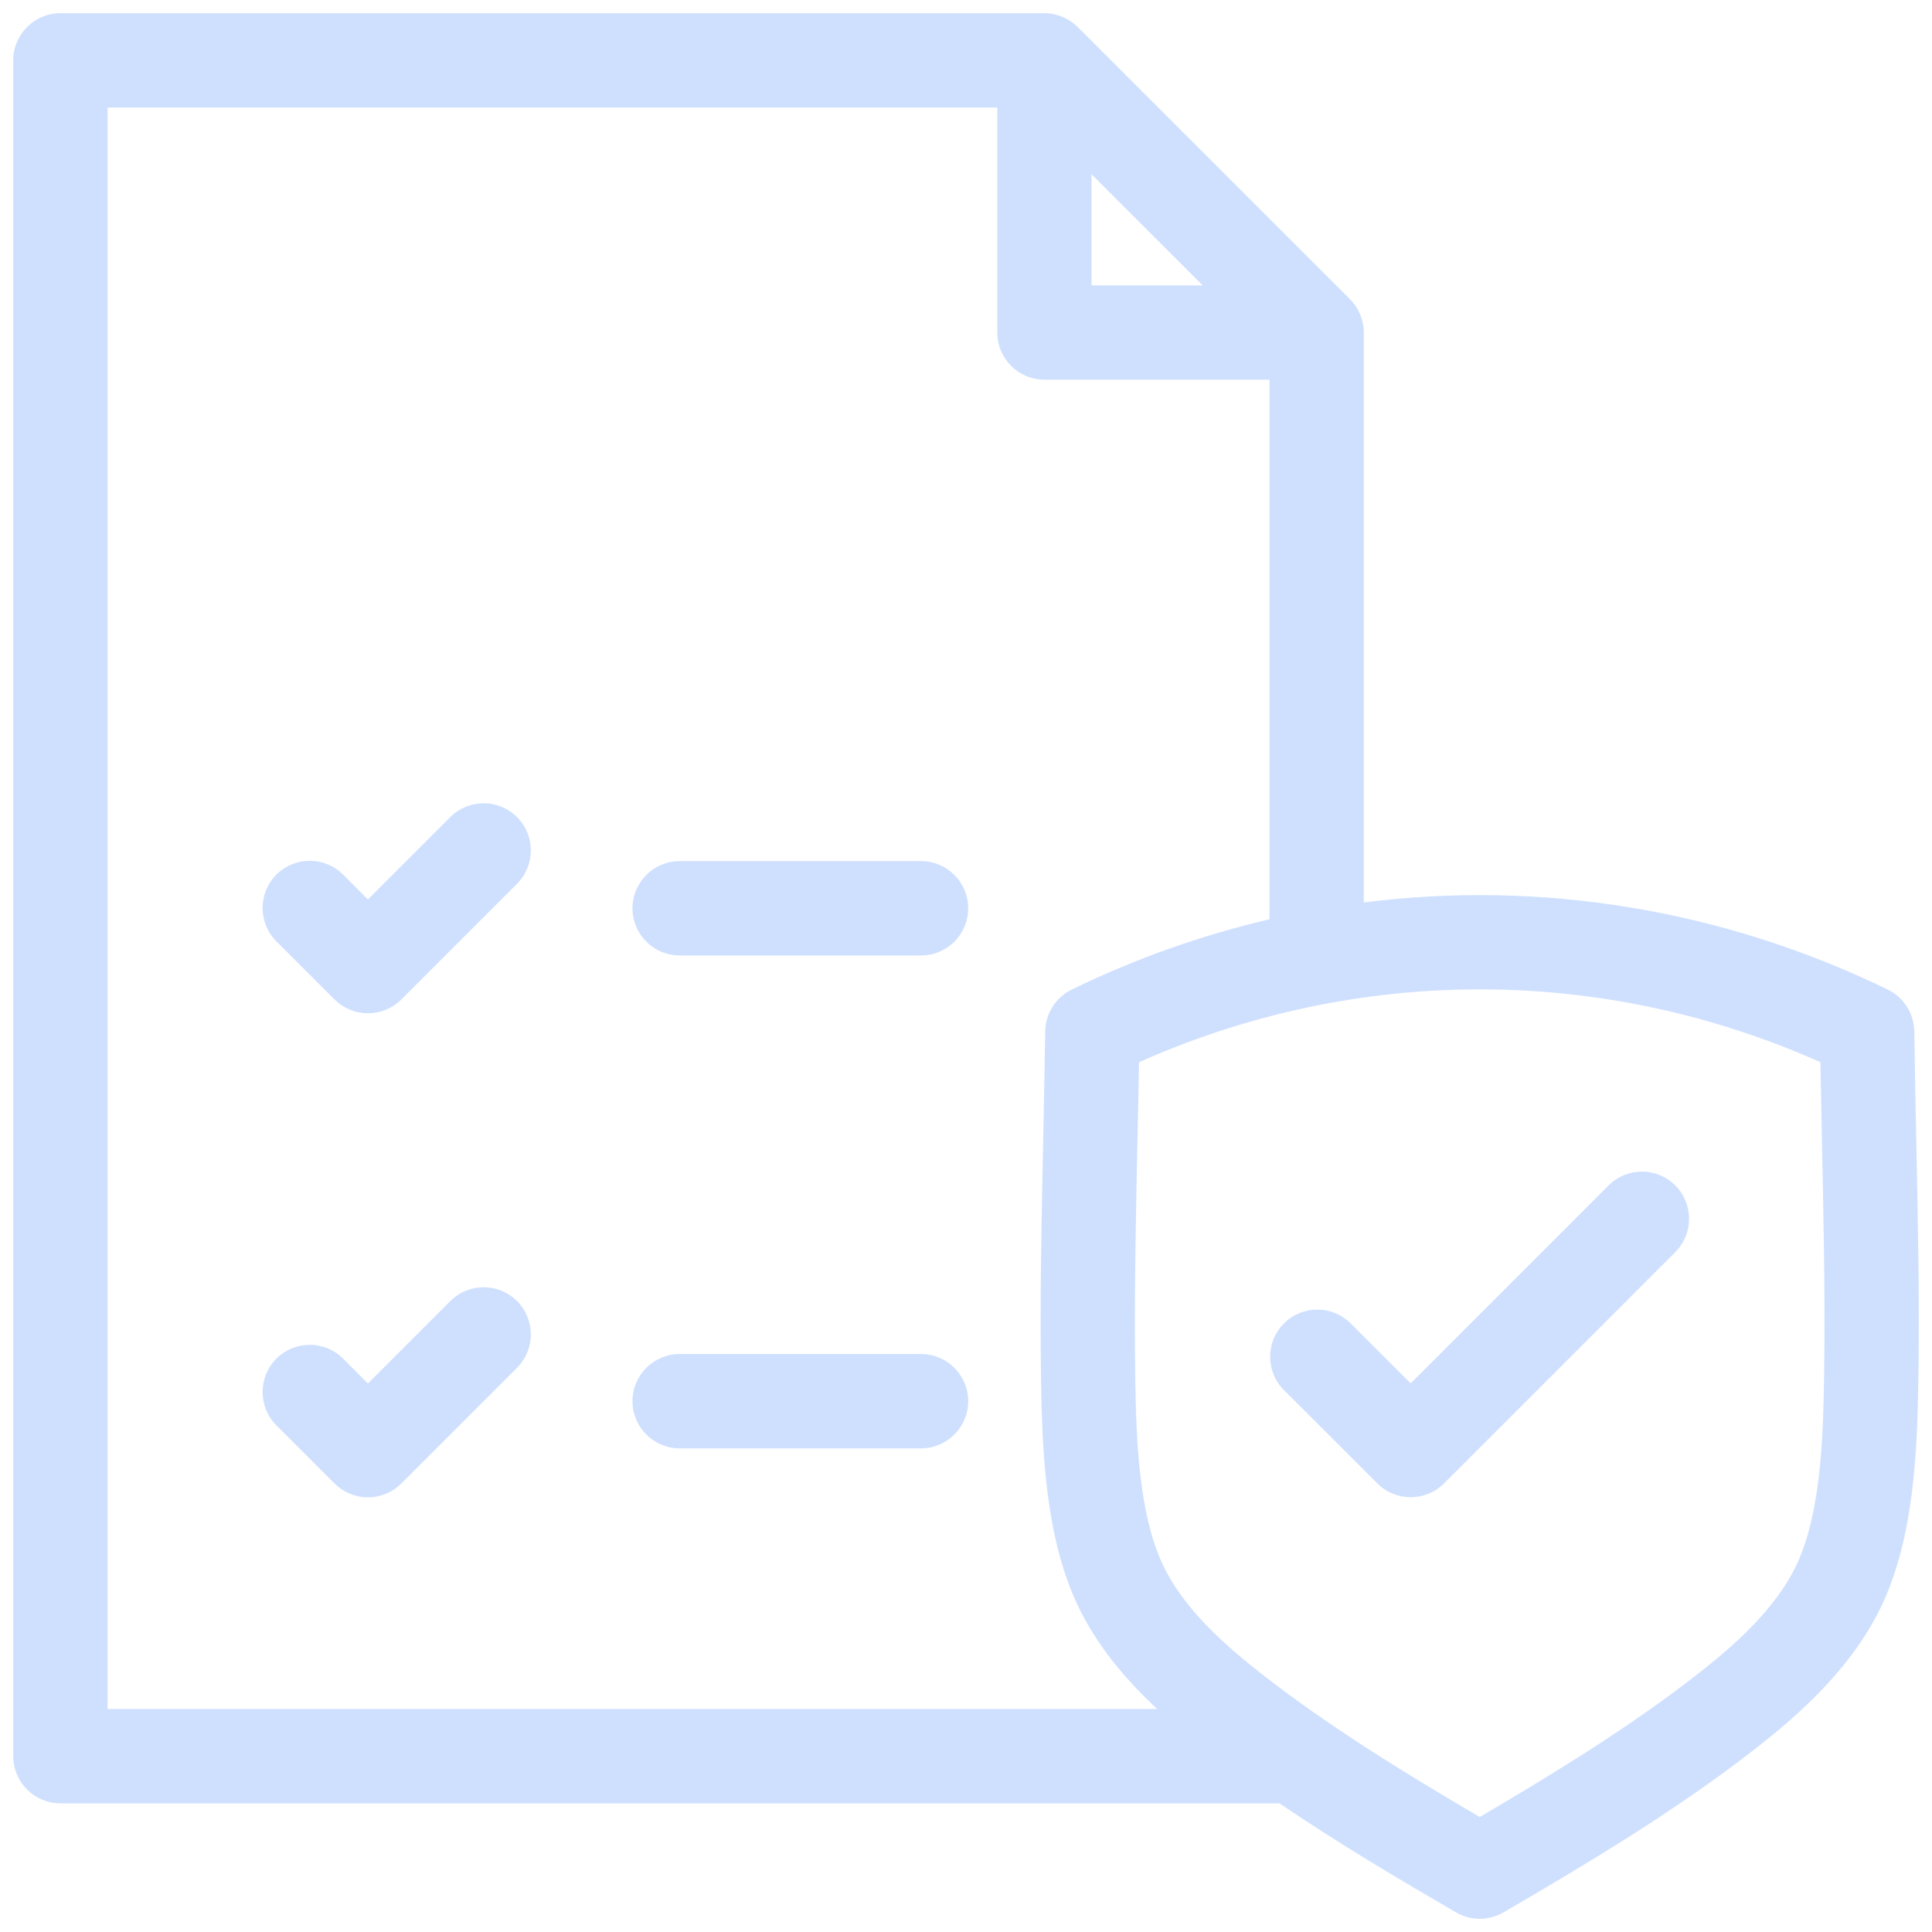 <svg width="49" height="49" viewBox="0 0 49 49" fill="none" xmlns="http://www.w3.org/2000/svg">
<g clip-path="url(#clip0_324_1554)">
<path d="M13.113 32.998C13.58 33.465 13.58 34.223 13.113 34.691L10.178 37.626C9.954 37.85 9.65 37.976 9.332 37.976C9.014 37.976 8.71 37.85 8.486 37.626L7.01 36.15C6.543 35.683 6.543 34.925 7.01 34.458C7.477 33.991 8.235 33.991 8.702 34.458L9.332 35.088L11.421 32.998C11.888 32.531 12.646 32.531 13.113 32.998ZM23.36 21.84H17.237C16.577 21.84 16.041 22.376 16.041 23.037C16.041 23.697 16.577 24.233 17.237 24.233H23.36C24.02 24.233 24.556 23.697 24.556 23.037C24.556 22.376 24.02 21.84 23.36 21.84ZM23.36 34.341H17.237C16.577 34.341 16.041 34.877 16.041 35.537C16.041 36.198 16.577 36.734 17.237 36.734H23.36C24.02 36.734 24.556 36.198 24.556 35.537C24.556 34.877 24.02 34.341 23.36 34.341ZM48.654 35.014C48.627 36.858 48.532 38.968 47.75 40.664C46.996 42.291 45.617 43.498 44.498 44.368C42.492 45.934 40.16 47.323 38.131 48.503C37.945 48.611 37.738 48.665 37.53 48.665C37.322 48.665 37.115 48.611 36.929 48.503C35.516 47.682 33.954 46.759 32.451 45.737H1.532C0.872 45.737 0.336 45.202 0.336 44.541V1.531C0.336 0.871 0.872 0.335 1.532 0.335H26.488C26.528 0.335 26.567 0.337 26.607 0.341C26.637 0.344 26.666 0.348 26.695 0.354C26.704 0.356 26.714 0.357 26.723 0.359C26.758 0.366 26.791 0.374 26.825 0.385C26.828 0.386 26.832 0.387 26.836 0.388C26.871 0.398 26.904 0.411 26.937 0.424C26.939 0.425 26.943 0.426 26.946 0.428C26.978 0.441 27.007 0.456 27.038 0.471C27.043 0.474 27.048 0.476 27.052 0.478C27.08 0.493 27.107 0.509 27.134 0.526C27.14 0.53 27.147 0.534 27.153 0.538C27.178 0.555 27.203 0.573 27.227 0.592C27.233 0.598 27.241 0.602 27.248 0.608C27.278 0.633 27.307 0.659 27.335 0.687L34.238 7.587C34.266 7.615 34.292 7.645 34.317 7.675C34.322 7.681 34.326 7.688 34.331 7.694C34.35 7.718 34.37 7.743 34.387 7.77C34.391 7.776 34.395 7.783 34.399 7.789C34.416 7.816 34.432 7.843 34.447 7.871C34.449 7.875 34.451 7.879 34.454 7.884C34.469 7.914 34.485 7.945 34.498 7.977C34.499 7.98 34.5 7.983 34.501 7.985C34.514 8.019 34.527 8.052 34.537 8.087C34.538 8.091 34.539 8.094 34.54 8.097C34.55 8.131 34.559 8.165 34.566 8.2C34.568 8.209 34.569 8.218 34.57 8.228C34.575 8.256 34.58 8.286 34.583 8.316C34.587 8.355 34.589 8.395 34.589 8.435V22.888C39.078 22.32 43.675 23.055 47.878 25.098C48.285 25.296 48.545 25.706 48.551 26.159C48.564 27.088 48.583 28.036 48.602 28.953C48.643 30.941 48.686 32.996 48.654 35.015V35.014ZM27.684 7.237H30.503L27.684 4.42V7.237ZM2.729 43.345H29.349C28.566 42.615 27.801 41.729 27.31 40.664C26.525 38.97 26.43 36.859 26.403 35.013C26.372 32.968 26.416 30.886 26.458 28.873C26.476 27.981 26.496 27.059 26.509 26.157C26.515 25.705 26.776 25.295 27.182 25.097C28.804 24.309 30.486 23.715 32.197 23.315V9.63H26.49C25.829 9.63 25.293 9.094 25.293 8.433V2.728H2.729V43.345ZM46.21 29.002C46.196 28.325 46.182 27.632 46.17 26.94C40.639 24.477 34.419 24.477 28.888 26.94C28.877 27.606 28.862 28.272 28.849 28.922C28.807 30.915 28.764 32.974 28.793 34.977C28.817 36.577 28.892 38.389 29.48 39.659C30.014 40.816 31.123 41.773 32.03 42.479C33.741 43.815 35.727 45.027 37.529 46.083C39.339 45.023 41.329 43.805 43.027 42.48C43.934 41.774 45.041 40.818 45.578 39.659C46.163 38.39 46.238 36.577 46.262 34.977C46.294 32.999 46.251 30.967 46.21 29.001V29.002ZM11.421 20.723L9.332 22.812L8.702 22.182C8.235 21.715 7.477 21.715 7.01 22.182C6.543 22.649 6.543 23.407 7.01 23.874L8.486 25.35C8.71 25.574 9.014 25.7 9.332 25.7C9.65 25.7 9.954 25.574 10.178 25.35L13.113 22.415C13.58 21.948 13.58 21.19 13.113 20.723C12.646 20.256 11.888 20.256 11.421 20.723ZM40.798 30.065L35.779 35.085L34.256 33.564C33.788 33.097 33.031 33.097 32.564 33.565C32.097 34.032 32.097 34.79 32.564 35.257L34.933 37.623C35.166 37.856 35.472 37.973 35.778 37.973C36.083 37.973 36.39 37.856 36.624 37.623L42.489 31.757C42.956 31.29 42.956 30.532 42.489 30.065C42.022 29.598 41.264 29.598 40.797 30.065H40.798Z" fill="#CFE0FF"/>
</g>
<defs>
<clipPath id="clip0_324_1554">
<rect width="49" height="49" fill="white"/>
</clipPath>
</defs>
</svg>
